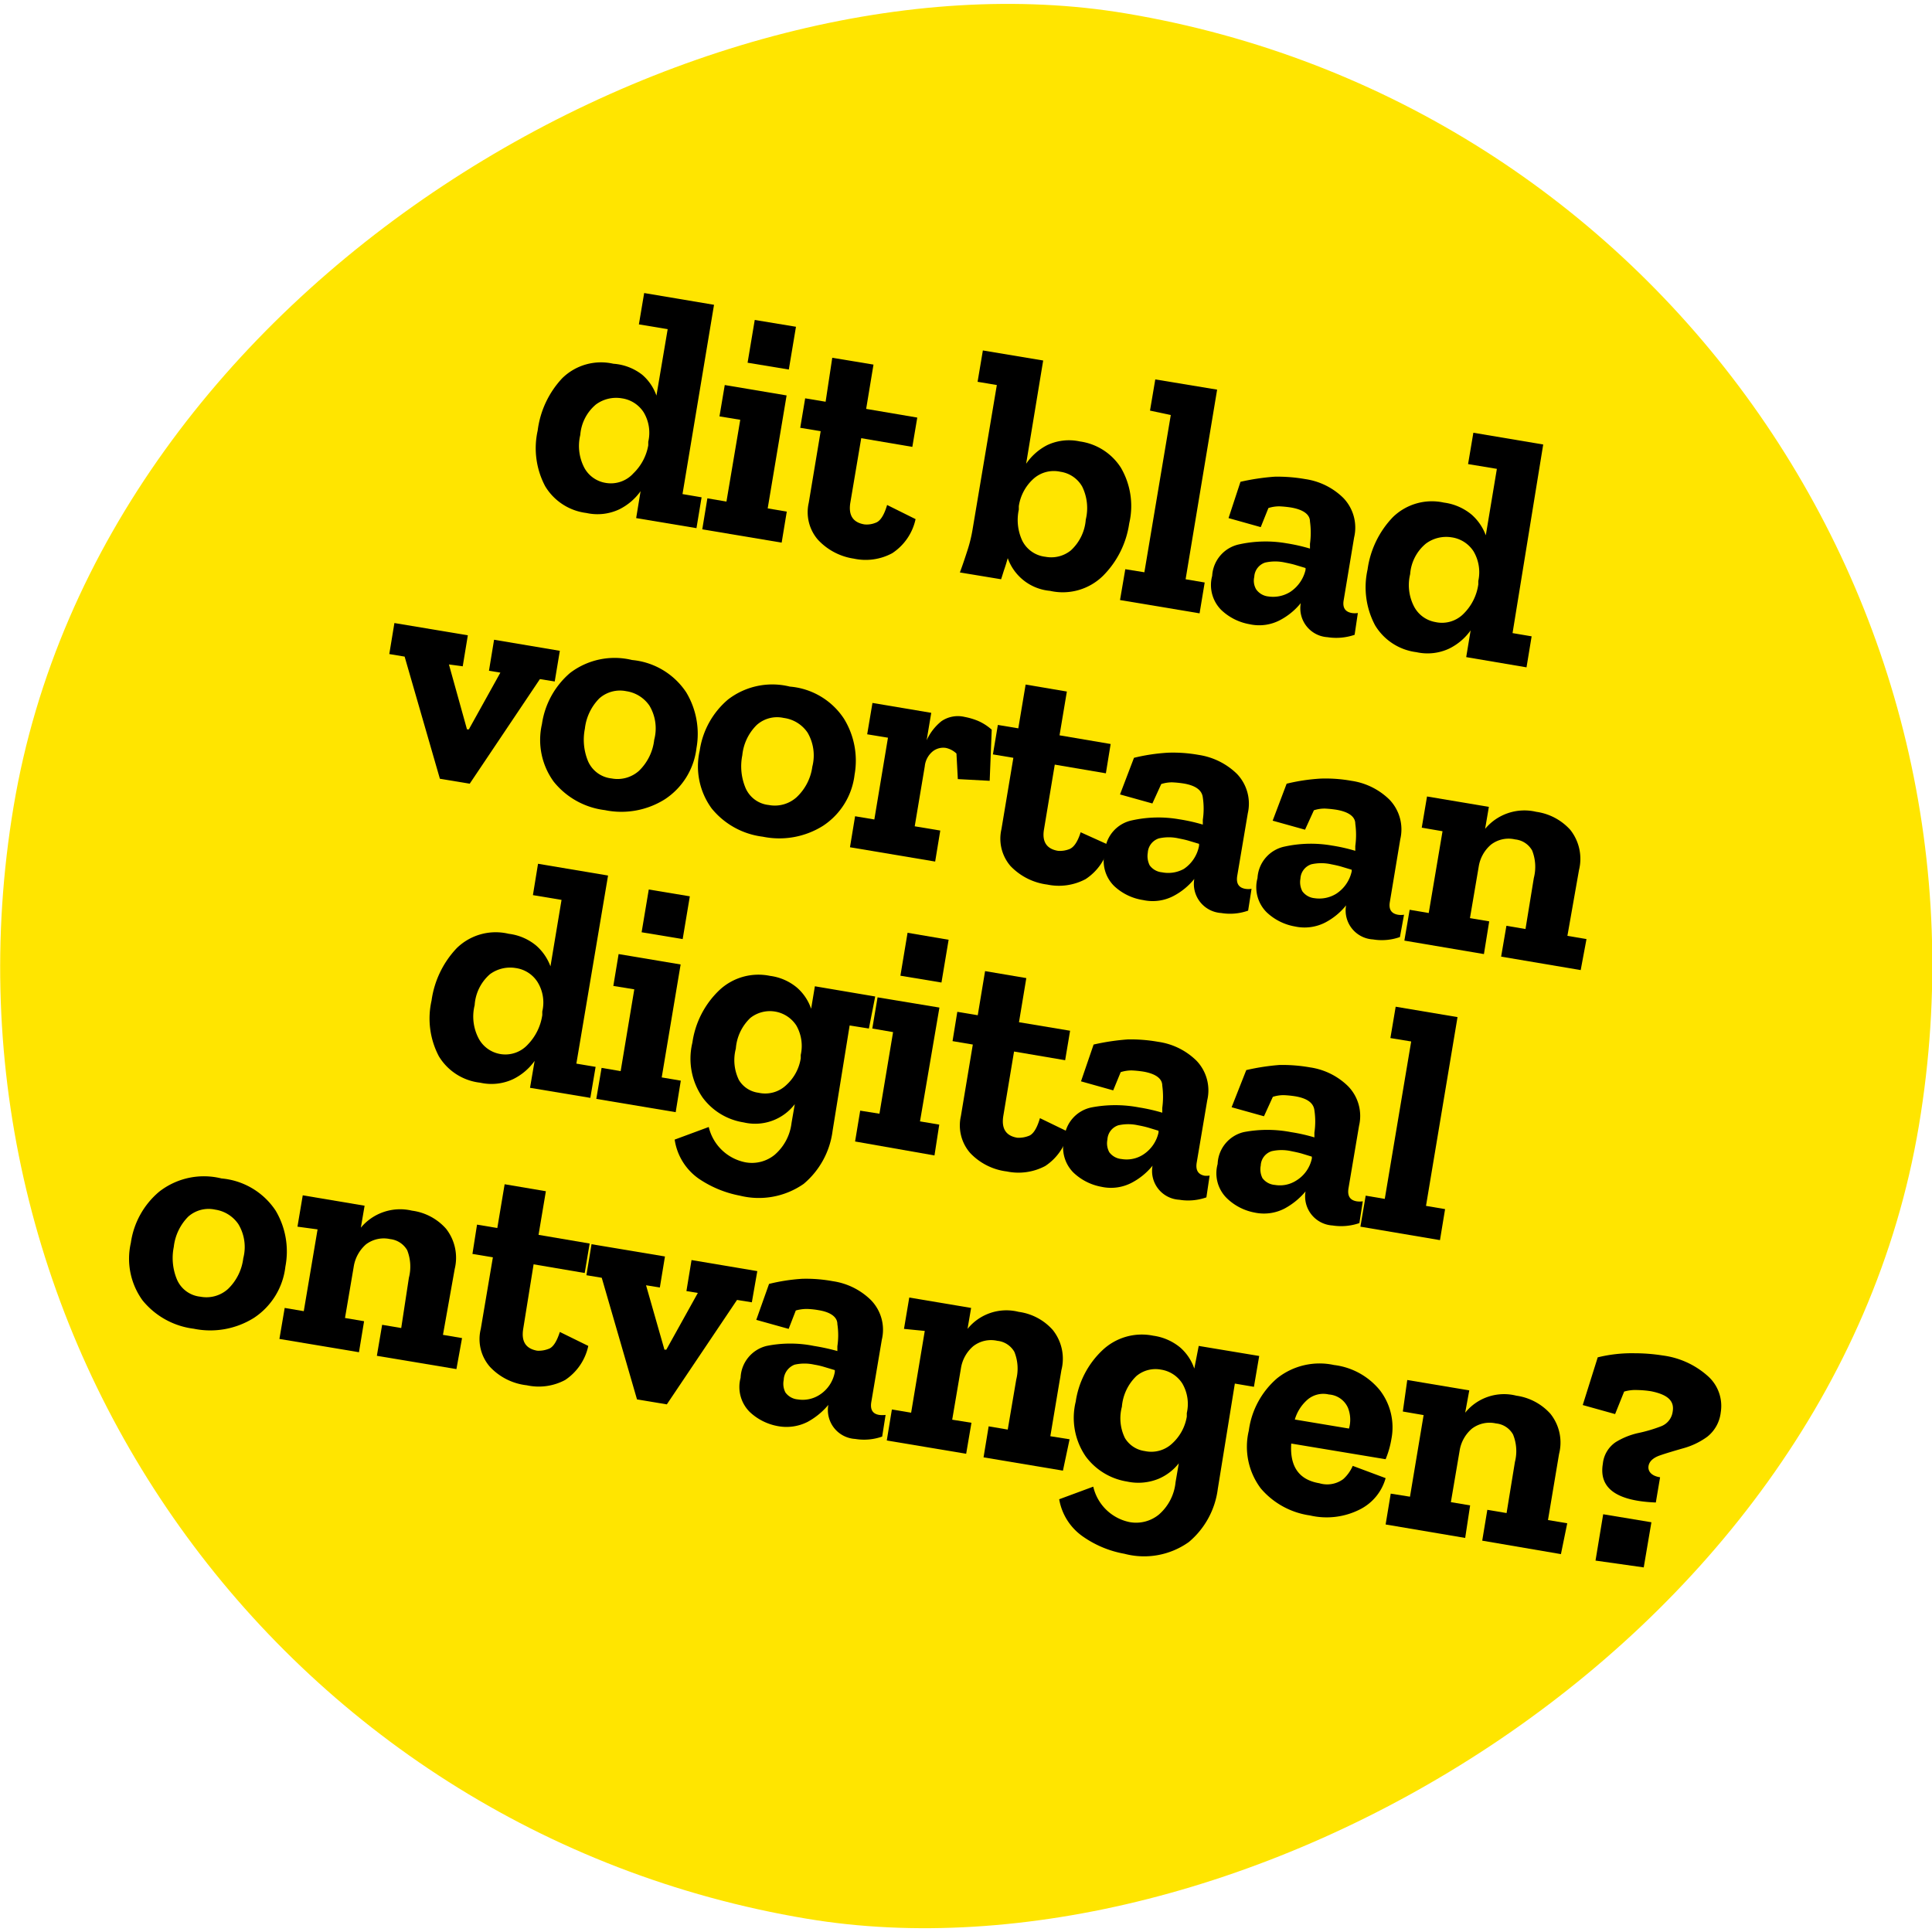 <?xml version="1.0"?>
<svg xmlns="http://www.w3.org/2000/svg" viewBox="0 0 113.4 113.4" width="113.4" height="113.4" x="0" y="0"><defs><style>.cls-1{fill:#ffe500;}</style></defs><g id="Laag_2" data-name="Laag 2"><g id="Laag_1-2" data-name="Laag 1"><rect class="cls-1" x="0.01" y="0.01" width="113.39" height="113.39" rx="56.69" transform="translate(-8.58 103.26) rotate(-80.49)"/><path d="M40.88,31l-3.54-.59.26-1.58a3.37,3.37,0,0,1-1.26,1.07,3,3,0,0,1-1.92.21A3.29,3.29,0,0,1,32,28.54a4.76,4.76,0,0,1-.44-3.27A5.49,5.49,0,0,1,33,22.2a3.25,3.25,0,0,1,3-.85A3.1,3.1,0,0,1,37.7,22a2.86,2.86,0,0,1,.83,1.22l.66-3.9-1.69-.28.31-1.84,4.1.69L40.06,29l1.12.19Zm-2.83-4.87,0-.2a2.33,2.33,0,0,0-.27-1.73,1.83,1.83,0,0,0-1.28-.82,2,2,0,0,0-1.52.36,2.59,2.59,0,0,0-.92,1.79,2.76,2.76,0,0,0,.25,1.95,1.74,1.74,0,0,0,1.22.86,1.78,1.78,0,0,0,1.65-.56A3,3,0,0,0,38.05,26.14Z"/><path d="M45.88,31.85l-4.66-.78.3-1.82,1.12.19.81-4.8-1.22-.2.31-1.84,3.63.61-1.11,6.63,1.12.19Zm-2-10.56.42-2.51,2.42.4-.42,2.51Z"/><path d="M53.74,30.47a3.19,3.19,0,0,1-1.37,2,3.28,3.28,0,0,1-2.25.32A3.59,3.59,0,0,1,48,31.67a2.47,2.47,0,0,1-.53-2.16l.7-4.2-1.2-.2.29-1.73,1.2.2L48.85,21l2.42.4L50.84,24l3,.51-.29,1.72-3-.51-.64,3.79c-.12.74.16,1.16.83,1.27a1.36,1.36,0,0,0,.64-.09q.42-.13.69-1.05Z"/><path d="M66.28,30.72a5.45,5.45,0,0,1-1.53,3.07,3.37,3.37,0,0,1-3.12.89,2.9,2.9,0,0,1-2.48-1.92c-.06.21-.12.42-.19.62s-.13.42-.2.62l-2.42-.4c.16-.42.3-.85.44-1.28a8.39,8.39,0,0,0,.31-1.27l1.42-8.45-1.13-.19.31-1.84,3.54.59-1,6.06a3.35,3.35,0,0,1,1.23-1.09,3,3,0,0,1,1.92-.22,3.41,3.41,0,0,1,2.41,1.54A4.46,4.46,0,0,1,66.28,30.72Zm-2.55-.22a2.86,2.86,0,0,0-.21-1.94,1.76,1.76,0,0,0-1.28-.87,1.79,1.79,0,0,0-1.63.46,2.69,2.69,0,0,0-.81,1.56l0,.2A2.88,2.88,0,0,0,60,31.73a1.73,1.73,0,0,0,1.36.95,1.83,1.83,0,0,0,1.49-.37A2.73,2.73,0,0,0,63.73,30.5Z"/><path d="M70.41,36l-4.67-.78.31-1.81,1.12.18,1.55-9.23L67.5,24.1l.31-1.83,3.63.6L69.59,34l1.12.19Z"/><path d="M72.81,28.28a13.39,13.39,0,0,1,2-.3,9.36,9.36,0,0,1,1.8.14,4,4,0,0,1,2.24,1.11,2.51,2.51,0,0,1,.63,2.32l-.61,3.67c-.08.44.08.69.47.76a1.09,1.09,0,0,0,.36,0l-.19,1.28a3.33,3.33,0,0,1-1.59.14,1.7,1.7,0,0,1-1.57-2v0a3.92,3.92,0,0,1-1.22,1,2.62,2.62,0,0,1-1.78.24,3.21,3.21,0,0,1-1.67-.84,2.07,2.07,0,0,1-.53-2,2,2,0,0,1,1.59-1.85,7.19,7.19,0,0,1,2.78-.06,10.5,10.5,0,0,1,1.37.31l0-.28a4.8,4.8,0,0,0,0-1.31c0-.43-.42-.7-1.1-.82a6.2,6.2,0,0,0-.69-.07,2.1,2.1,0,0,0-.65.1L74,30.94l-1.89-.53Zm3.82,5.17,0-.11-.6-.18c-.2-.06-.4-.1-.6-.14a2.67,2.67,0,0,0-1.17,0,.93.93,0,0,0-.64.84,1,1,0,0,0,.11.73,1,1,0,0,0,.72.42,1.9,1.9,0,0,0,1.27-.26A2.13,2.13,0,0,0,76.63,33.45Z"/><path d="M89.6,39.17l-3.54-.6L86.32,37a3.37,3.37,0,0,1-1.26,1.07,3,3,0,0,1-1.92.21,3.31,3.31,0,0,1-2.43-1.58,4.76,4.76,0,0,1-.44-3.27,5.52,5.52,0,0,1,1.48-3.07,3.28,3.28,0,0,1,3-.86,3.19,3.19,0,0,1,1.62.7,3,3,0,0,1,.84,1.22l.65-3.9-1.69-.28.31-1.84,4.1.69L88.78,37.16l1.12.19ZM86.77,34.3l0-.2a2.41,2.41,0,0,0-.28-1.74,1.84,1.84,0,0,0-1.28-.82,2,2,0,0,0-1.52.37,2.57,2.57,0,0,0-.92,1.79,2.73,2.73,0,0,0,.25,1.94,1.75,1.75,0,0,0,1.22.87A1.78,1.78,0,0,0,85.93,36,3,3,0,0,0,86.77,34.3Z"/><path d="M32.56,40l-.87-.14L27.57,46l-1.75-.29-2.07-7.17-.9-.15.3-1.82,4.31.72-.3,1.82L26.35,39l1.06,3.81.11,0,1.85-3.33-.67-.11.3-1.82,3.86.65Z"/><path d="M40.88,43.91a4.17,4.17,0,0,1-1.85,3,4.79,4.79,0,0,1-3.53.64,4.55,4.55,0,0,1-3-1.67,4.16,4.16,0,0,1-.69-3.38,4.86,4.86,0,0,1,1.65-3,4.31,4.31,0,0,1,3.64-.76,4.28,4.28,0,0,1,3.18,1.9A4.73,4.73,0,0,1,40.88,43.91Zm-2.48-.49a2.6,2.6,0,0,0-.28-2,2,2,0,0,0-1.36-.85,1.83,1.83,0,0,0-1.58.42,3,3,0,0,0-.85,1.78,3.3,3.3,0,0,0,.19,1.92,1.7,1.7,0,0,0,1.37,1,1.89,1.89,0,0,0,1.62-.45A3,3,0,0,0,38.4,43.42Z"/><path d="M50.16,45.47a4.17,4.17,0,0,1-1.85,3,4.82,4.82,0,0,1-3.54.64,4.58,4.58,0,0,1-3-1.66,4.18,4.18,0,0,1-.7-3.39,4.84,4.84,0,0,1,1.66-3,4.26,4.26,0,0,1,3.63-.76,4.21,4.21,0,0,1,3.18,1.89A4.69,4.69,0,0,1,50.16,45.47ZM47.68,45a2.65,2.65,0,0,0-.28-2A2,2,0,0,0,46,42.14a1.79,1.79,0,0,0-1.59.42,2.9,2.9,0,0,0-.84,1.77,3.29,3.29,0,0,0,.19,1.92,1.67,1.67,0,0,0,1.36,1,1.91,1.91,0,0,0,1.63-.45A3,3,0,0,0,47.68,45Z"/><path d="M56.62,42.08a4,4,0,0,1,.78.23,3,3,0,0,1,.81.52l-.12,3-1.87-.1-.08-1.5a1.3,1.3,0,0,0-.62-.33,1,1,0,0,0-.77.2,1.3,1.3,0,0,0-.47.88l-.59,3.52,1.5.25-.3,1.82-5-.84.3-1.82,1.13.19.8-4.8-1.22-.2.31-1.84,3.45.58-.27,1.61a3.07,3.07,0,0,1,.87-1.12A1.71,1.71,0,0,1,56.62,42.08Z"/><path d="M65.09,49.6a3.18,3.18,0,0,1-1.37,2,3.33,3.33,0,0,1-2.25.32,3.61,3.61,0,0,1-2.16-1.09,2.46,2.46,0,0,1-.53-2.16l.7-4.19-1.2-.2.29-1.73,1.2.2.43-2.57,2.42.41-.43,2.57,3,.51-.28,1.72-3-.51-.63,3.79c-.13.73.15,1.16.82,1.27a1.49,1.49,0,0,0,.64-.09q.42-.14.69-1Z"/><path d="M66.56,44.48a11.1,11.1,0,0,1,2-.3,8.54,8.54,0,0,1,1.8.13,4.08,4.08,0,0,1,2.24,1.11,2.53,2.53,0,0,1,.64,2.32l-.62,3.67c-.07.44.08.69.47.76a1.14,1.14,0,0,0,.37,0l-.2,1.28a3.18,3.18,0,0,1-1.58.14,1.71,1.71,0,0,1-1.58-2v0a3.9,3.9,0,0,1-1.22,1,2.63,2.63,0,0,1-1.78.24A3.17,3.17,0,0,1,65.39,52a2.07,2.07,0,0,1-.54-2,2,2,0,0,1,1.6-1.85,7.14,7.14,0,0,1,2.77-.06,10.31,10.31,0,0,1,1.38.31l0-.28a4.44,4.44,0,0,0,0-1.31c-.05-.43-.42-.7-1.11-.82a6.2,6.2,0,0,0-.69-.07,2.08,2.08,0,0,0-.64.1l-.52,1.14-1.9-.53Zm3.82,5.16,0-.11-.6-.18c-.2-.06-.4-.1-.6-.14a2.63,2.63,0,0,0-1.16,0,.94.94,0,0,0-.65.84,1.21,1.21,0,0,0,.11.74,1,1,0,0,0,.72.41A1.89,1.89,0,0,0,69.49,51,2.1,2.1,0,0,0,70.38,49.64Z"/><path d="M75.52,46a11.1,11.1,0,0,1,2-.3,8.54,8.54,0,0,1,1.8.13,4,4,0,0,1,2.24,1.11,2.52,2.52,0,0,1,.63,2.32l-.61,3.67c-.08.44.08.69.47.76a1.09,1.09,0,0,0,.36,0L82.17,55a3.18,3.18,0,0,1-1.58.14,1.7,1.7,0,0,1-1.58-2v0a3.86,3.86,0,0,1-1.21,1,2.66,2.66,0,0,1-1.79.24,3.21,3.21,0,0,1-1.67-.84,2.07,2.07,0,0,1-.53-2,2,2,0,0,1,1.59-1.85,7.2,7.2,0,0,1,2.78-.06,10.13,10.13,0,0,1,1.37.31l0-.28a4.8,4.8,0,0,0,0-1.31c0-.43-.41-.7-1.1-.82a6.2,6.2,0,0,0-.69-.07,2,2,0,0,0-.64.1l-.52,1.14-1.9-.53Zm3.82,5.16,0-.11-.6-.18c-.2-.06-.4-.1-.6-.14a2.67,2.67,0,0,0-1.17,0,.93.93,0,0,0-.64.84,1.15,1.15,0,0,0,.11.74,1,1,0,0,0,.72.41,1.89,1.89,0,0,0,1.27-.26A2.1,2.1,0,0,0,79.34,51.14Z"/><path d="M92.78,56.94l-4.67-.79.31-1.81,1.12.19.49-3a2.61,2.61,0,0,0-.1-1.61,1.29,1.29,0,0,0-1-.65,1.69,1.69,0,0,0-1.42.31,2.14,2.14,0,0,0-.72,1.31l-.51,3,1.13.19L87.1,56l-4.67-.79.31-1.81,1.12.19.81-4.8-1.22-.21.31-1.83,3.63.61-.22,1.29a3,3,0,0,1,3-1,3.3,3.3,0,0,1,2,1.06,2.74,2.74,0,0,1,.51,2.36L92,54.93l1.12.19Z"/><path d="M34.65,64.44l-3.54-.59.27-1.58a3.37,3.37,0,0,1-1.26,1.07,3,3,0,0,1-1.93.21A3.26,3.26,0,0,1,25.76,62a4.76,4.76,0,0,1-.43-3.27,5.58,5.58,0,0,1,1.47-3.07,3.27,3.27,0,0,1,3.06-.85,3.1,3.1,0,0,1,1.61.69,3,3,0,0,1,.84,1.22l.65-3.9-1.68-.28.3-1.84,4.11.69L33.83,62.43l1.13.19Zm-2.82-4.86,0-.21a2.28,2.28,0,0,0-.28-1.73,1.81,1.81,0,0,0-1.28-.82,2,2,0,0,0-1.51.36A2.63,2.63,0,0,0,27.86,59a2.76,2.76,0,0,0,.26,2,1.78,1.78,0,0,0,2.86.31A3.13,3.13,0,0,0,31.83,59.58Z"/><path d="M39.66,65.28,35,64.5l.31-1.82,1.12.19.8-4.8L36,57.87,36.31,56l3.64.61-1.11,6.63,1.12.19Zm-2-10.56.42-2.51,2.41.4-.42,2.51Z"/><path d="M51,60.37l-1.13-.18-1,6.18a4.87,4.87,0,0,1-1.7,3.12,4.6,4.6,0,0,1-3.74.69,6.42,6.42,0,0,1-2.42-1,3.4,3.4,0,0,1-1.41-2.29l2-.74a2.76,2.76,0,0,0,2.14,2.07,2.11,2.11,0,0,0,1.72-.43,2.91,2.91,0,0,0,1-1.88l.19-1.1a2.93,2.93,0,0,1-3,1.07,3.7,3.7,0,0,1-2.41-1.46,4,4,0,0,1-.6-3.22,5.27,5.27,0,0,1,1.56-3.06,3.35,3.35,0,0,1,3-.86,3.07,3.07,0,0,1,1.58.69,2.87,2.87,0,0,1,.83,1.24l.22-1.32,3.54.6ZM47,62.12l0-.2a2.42,2.42,0,0,0-.26-1.73,1.85,1.85,0,0,0-2.7-.44,2.77,2.77,0,0,0-.85,1.8,2.65,2.65,0,0,0,.18,1.84,1.57,1.57,0,0,0,1.15.75,1.79,1.79,0,0,0,1.64-.46A2.67,2.67,0,0,0,47,62.12Z"/><path d="M54.85,67.82,50.19,67l.3-1.81,1.13.18.8-4.79-1.22-.21.31-1.83,3.63.6L54,65.82l1.13.19Zm-2-10.55.42-2.52,2.41.41-.42,2.51Z"/><path d="M62.71,66.44a3.17,3.17,0,0,1-1.36,2,3.35,3.35,0,0,1-2.25.32,3.55,3.55,0,0,1-2.16-1.09,2.46,2.46,0,0,1-.54-2.16l.7-4.2-1.19-.2.28-1.72,1.2.2L57.82,57l2.42.41L59.81,60l3,.5-.29,1.73-3-.51-.63,3.78c-.12.74.15,1.17.82,1.28a1.59,1.59,0,0,0,.65-.1c.27-.08.5-.43.68-1.05Z"/><path d="M64.19,61.31a13.39,13.39,0,0,1,2-.3,9.21,9.21,0,0,1,1.79.14,4,4,0,0,1,2.25,1.11,2.52,2.52,0,0,1,.63,2.32l-.62,3.67c-.07.44.09.69.47.76A1.15,1.15,0,0,0,71,69l-.19,1.28a3.21,3.21,0,0,1-1.59.14,1.69,1.69,0,0,1-1.57-2v0a3.92,3.92,0,0,1-1.22,1,2.62,2.62,0,0,1-1.78.24A3.21,3.21,0,0,1,63,68.82a2.08,2.08,0,0,1-.53-2A2,2,0,0,1,64.07,65a7.4,7.4,0,0,1,2.78,0,10.5,10.5,0,0,1,1.37.31l0-.28a4.8,4.8,0,0,0,0-1.31c0-.43-.42-.7-1.1-.82a6.2,6.2,0,0,0-.69-.07,2.1,2.1,0,0,0-.65.1L65.34,64l-1.89-.53ZM68,66.48v-.11l-.59-.18a6,6,0,0,0-.61-.14,2.63,2.63,0,0,0-1.16,0,.93.93,0,0,0-.64.84,1.09,1.09,0,0,0,.11.74,1,1,0,0,0,.72.4,1.79,1.79,0,0,0,1.27-.26A2.08,2.08,0,0,0,68,66.48Z"/><path d="M73.15,62.81a13.09,13.09,0,0,1,1.94-.3,9.3,9.3,0,0,1,1.8.14,4,4,0,0,1,2.24,1.11,2.5,2.5,0,0,1,.64,2.32l-.62,3.67c-.07.44.08.69.47.76a1.15,1.15,0,0,0,.37,0l-.2,1.28a3.3,3.3,0,0,1-1.58.14,1.71,1.71,0,0,1-1.58-2v0a4.2,4.2,0,0,1-1.22,1,2.63,2.63,0,0,1-1.78.24A3.17,3.17,0,0,1,72,70.32a2.05,2.05,0,0,1-.53-2A2,2,0,0,1,73,66.45a7.35,7.35,0,0,1,2.77,0,10.31,10.31,0,0,1,1.38.31l0-.28a4.44,4.44,0,0,0,0-1.31c-.05-.43-.42-.7-1.11-.82a6.2,6.2,0,0,0-.69-.07,2.08,2.08,0,0,0-.64.1l-.52,1.14-1.9-.53ZM77,68l0-.11-.59-.18c-.21-.06-.41-.1-.61-.14a2.63,2.63,0,0,0-1.16,0,.92.92,0,0,0-.64.84,1.15,1.15,0,0,0,.1.74,1,1,0,0,0,.73.4,1.77,1.77,0,0,0,1.26-.26A2,2,0,0,0,77,68Z"/><path d="M84.52,72.79,79.85,72l.31-1.82,1.12.19,1.55-9.24-1.22-.2.31-1.84,3.63.61L83.7,70.78l1.12.19Z"/><path d="M16.75,74.35a4.16,4.16,0,0,1-1.84,3,4.82,4.82,0,0,1-3.54.64,4.6,4.6,0,0,1-3-1.66,4.17,4.17,0,0,1-.69-3.38,4.8,4.8,0,0,1,1.66-3A4.26,4.26,0,0,1,13,69.17a4.25,4.25,0,0,1,3.18,1.89A4.69,4.69,0,0,1,16.75,74.35Zm-2.47-.5a2.6,2.6,0,0,0-.29-2A2,2,0,0,0,12.63,71a1.8,1.8,0,0,0-1.58.41,3,3,0,0,0-.85,1.78,3.28,3.28,0,0,0,.19,1.92,1.68,1.68,0,0,0,1.37,1,1.89,1.89,0,0,0,1.62-.45A3,3,0,0,0,14.28,73.85Z"/><path d="M26.79,80.36l-4.67-.78.31-1.82,1.12.19L24,75a2.63,2.63,0,0,0-.1-1.62,1.32,1.32,0,0,0-1-.65,1.73,1.73,0,0,0-1.42.31,2.2,2.2,0,0,0-.72,1.32l-.51,3,1.12.19-.3,1.82-4.67-.78.31-1.82,1.12.19.81-4.8L17.46,72l.31-1.84,3.63.61-.22,1.29a3,3,0,0,1,3-1,3.23,3.23,0,0,1,2,1.06,2.76,2.76,0,0,1,.51,2.36L26,78.35l1.12.19Z"/><path d="M34.53,79a3.2,3.2,0,0,1-1.36,2,3.29,3.29,0,0,1-2.25.31,3.49,3.49,0,0,1-2.16-1.08A2.47,2.47,0,0,1,28.22,78l.71-4.2-1.2-.2L28,71.88l1.19.2.43-2.57,2.42.41-.43,2.56,3,.51-.29,1.73-3-.51L30.71,78c-.12.74.15,1.16.82,1.28a1.57,1.57,0,0,0,.65-.1c.28-.08.5-.44.68-1Z"/><path d="M44.13,76.44l-.87-.14-4.12,6.13-1.75-.29L35.32,75l-.9-.15.3-1.82,4.31.72-.3,1.82-.81-.13L39,79.22l.11,0,1.85-3.33-.67-.11.3-1.82,3.86.65Z"/><path d="M45.14,75.36a10.88,10.88,0,0,1,1.94-.3,8.62,8.62,0,0,1,1.8.14,4,4,0,0,1,2.24,1.11,2.49,2.49,0,0,1,.64,2.32l-.62,3.67c-.07.44.08.69.47.75a1.5,1.5,0,0,0,.37,0l-.2,1.27a3.18,3.18,0,0,1-1.58.14,1.7,1.7,0,0,1-1.58-2h0a4.2,4.2,0,0,1-1.22,1,2.75,2.75,0,0,1-1.78.24A3.24,3.24,0,0,1,44,82.87a2.07,2.07,0,0,1-.53-2A2,2,0,0,1,45,79a7,7,0,0,1,2.77,0,12.35,12.35,0,0,1,1.38.3l0-.28a4.37,4.37,0,0,0,0-1.3c0-.43-.42-.71-1.11-.82a4.48,4.48,0,0,0-.69-.07,2.35,2.35,0,0,0-.64.09L46.29,78l-1.9-.53ZM49,80.53l0-.11-.6-.18a4.34,4.34,0,0,0-.6-.14,2.63,2.63,0,0,0-1.16,0A1,1,0,0,0,46,81a1.11,1.11,0,0,0,.1.73,1,1,0,0,0,.73.41,1.82,1.82,0,0,0,1.26-.26A2,2,0,0,0,49,80.53Z"/><path d="M62.39,86.32l-4.66-.78.3-1.82,1.12.19.5-2.94a2.63,2.63,0,0,0-.11-1.62,1.3,1.3,0,0,0-1-.65,1.7,1.7,0,0,0-1.42.32,2.14,2.14,0,0,0-.72,1.31l-.51,3,1.13.18-.31,1.82-4.66-.78.3-1.82,1.13.19.8-4.8L53.06,78l.31-1.84,3.63.61L56.79,78a2.93,2.93,0,0,1,3-1,3.25,3.25,0,0,1,2,1.06,2.7,2.7,0,0,1,.51,2.36l-.65,3.88,1.13.18Z"/><path d="M73.6,81.4l-1.12-.19-1,6.18a4.87,4.87,0,0,1-1.7,3.12A4.52,4.52,0,0,1,66,91.2a6.11,6.11,0,0,1-2.42-1A3.35,3.35,0,0,1,62.17,88l2-.74a2.75,2.75,0,0,0,2.13,2.08,2.11,2.11,0,0,0,1.72-.44A2.88,2.88,0,0,0,69,87l.19-1.11A3,3,0,0,1,68,86.8a3.14,3.14,0,0,1-1.85.16,3.75,3.75,0,0,1-2.42-1.47,4,4,0,0,1-.59-3.22,5.18,5.18,0,0,1,1.55-3,3.36,3.36,0,0,1,3-.87,3.15,3.15,0,0,1,1.58.69,2.87,2.87,0,0,1,.83,1.24L70.36,79l3.55.59Zm-3.94,1.75,0-.21a2.38,2.38,0,0,0-.26-1.73,1.81,1.81,0,0,0-1.26-.82,1.74,1.74,0,0,0-1.44.38,2.82,2.82,0,0,0-.85,1.8,2.63,2.63,0,0,0,.18,1.84,1.61,1.61,0,0,0,1.16.76,1.79,1.79,0,0,0,1.63-.46A2.73,2.73,0,0,0,69.66,83.15Z"/><path d="M81.33,86.76a2.93,2.93,0,0,1-1.44,1.8,4.31,4.31,0,0,1-3,.39A4.64,4.64,0,0,1,74,87.36a4.07,4.07,0,0,1-.7-3.39,4.9,4.9,0,0,1,1.66-3.07,4,4,0,0,1,3.34-.78A4.1,4.1,0,0,1,81,81.61a3.57,3.57,0,0,1,.67,2.85,5.4,5.4,0,0,1-.34,1.19l-5.54-.92c-.09,1.36.46,2.13,1.65,2.33a1.59,1.59,0,0,0,1.4-.24,2.25,2.25,0,0,0,.56-.78Zm-2.15-2.91a1.89,1.89,0,0,0-.07-1.24A1.32,1.32,0,0,0,78,81.85a1.43,1.43,0,0,0-1.24.29A2.47,2.47,0,0,0,76,83.32Z"/><path d="M91.62,91.22,87,90.43l.3-1.81,1.13.19.49-3a2.59,2.59,0,0,0-.11-1.61,1.28,1.28,0,0,0-1-.65,1.71,1.71,0,0,0-1.42.31,2.14,2.14,0,0,0-.72,1.31l-.51,3,1.13.19L86,90.27l-4.67-.79.3-1.81,1.13.18.8-4.79-1.22-.21L82.6,81l3.64.61L86,82.92a2.93,2.93,0,0,1,3-1,3.3,3.3,0,0,1,2,1.06,2.7,2.7,0,0,1,.51,2.36l-.65,3.88,1.13.19Z"/><path d="M94.8,83l-1.9-.53.88-2.8a8.38,8.38,0,0,1,2.15-.24,10.65,10.65,0,0,1,1.66.13,4.91,4.91,0,0,1,2.63,1.19A2.34,2.34,0,0,1,101,82.9a2.12,2.12,0,0,1-.79,1.43,4.34,4.34,0,0,1-1.42.68c-.52.15-1,.29-1.37.42s-.62.34-.66.63.16.57.68.65l-.25,1.48c-2.31-.09-3.35-.84-3.11-2.27a1.74,1.74,0,0,1,.75-1.27,4.29,4.29,0,0,1,1.34-.54,8.71,8.71,0,0,0,1.32-.39,1.07,1.07,0,0,0,.69-.87c.11-.64-.32-1-1.27-1.19a5.65,5.65,0,0,0-.79-.07,2.35,2.35,0,0,0-.79.09Zm-1.15,8.6.45-2.72,2.83.47L96.48,92Z"/></g></g></svg>
